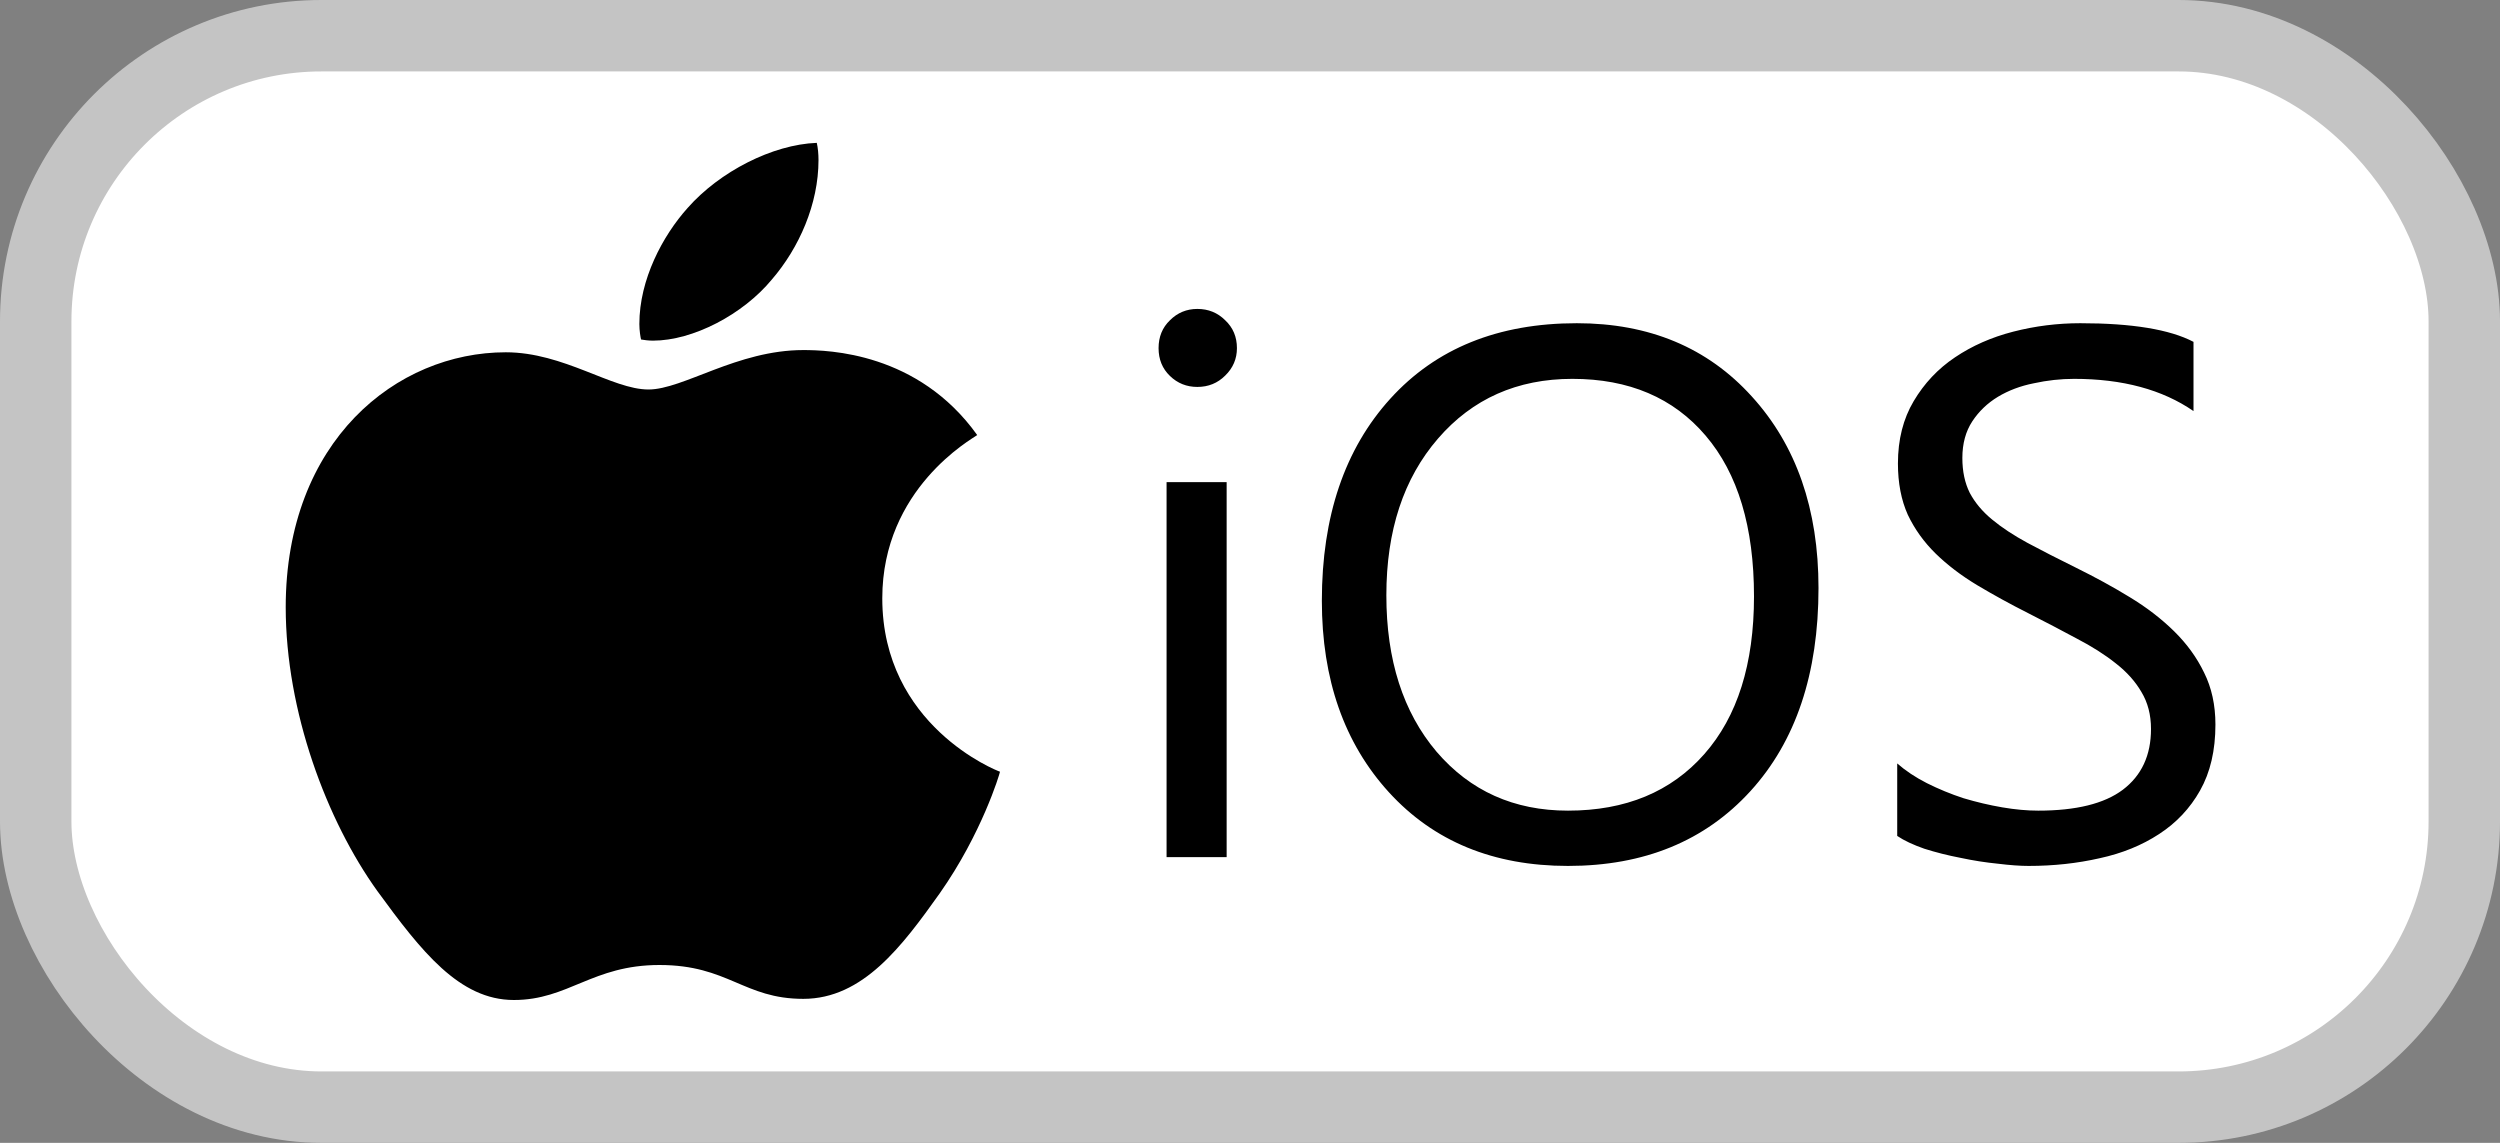 <svg width="35" height="16" viewBox="0 0 35 16" fill="none" xmlns="http://www.w3.org/2000/svg">
<rect x="0" y="0" width="35" height="16" fill="#808080" stroke="none"/>
<rect x="0.5" y="0.5" width="34" height="15" rx="4" fill="white" stroke="#C4C4C4"/>
<path d="M16.763 5.417C16.613 5.417 16.485 5.366 16.379 5.263C16.273 5.161 16.22 5.031 16.22 4.874C16.22 4.716 16.273 4.586 16.379 4.484C16.485 4.378 16.613 4.325 16.763 4.325C16.917 4.325 17.047 4.378 17.153 4.484C17.262 4.586 17.317 4.716 17.317 4.874C17.317 5.024 17.262 5.152 17.153 5.258C17.047 5.364 16.917 5.417 16.763 5.417ZM17.173 12H16.332V6.75H17.173V12ZM21.952 12.123C20.909 12.123 20.073 11.78 19.445 11.092C18.819 10.405 18.506 9.512 18.506 8.411C18.506 7.229 18.826 6.285 19.465 5.581C20.104 4.877 20.974 4.525 22.075 4.525C23.09 4.525 23.907 4.867 24.525 5.55C25.148 6.234 25.459 7.128 25.459 8.232C25.459 9.431 25.141 10.38 24.505 11.077C23.869 11.774 23.018 12.123 21.952 12.123ZM22.013 5.304C21.241 5.304 20.613 5.583 20.132 6.14C19.65 6.697 19.409 7.428 19.409 8.334C19.409 9.24 19.643 9.97 20.111 10.523C20.583 11.074 21.196 11.349 21.952 11.349C22.758 11.349 23.394 11.086 23.859 10.559C24.324 10.033 24.556 9.296 24.556 8.35C24.556 7.379 24.331 6.629 23.879 6.099C23.428 5.569 22.806 5.304 22.013 5.304ZM26.561 11.703V10.688C26.677 10.79 26.815 10.882 26.976 10.964C27.14 11.046 27.311 11.117 27.489 11.175C27.67 11.229 27.851 11.272 28.032 11.303C28.213 11.334 28.381 11.349 28.535 11.349C29.064 11.349 29.459 11.252 29.719 11.057C29.982 10.858 30.114 10.575 30.114 10.206C30.114 10.007 30.069 9.835 29.98 9.688C29.895 9.541 29.775 9.407 29.622 9.288C29.468 9.165 29.285 9.049 29.073 8.939C28.864 8.826 28.639 8.709 28.396 8.585C28.14 8.456 27.901 8.324 27.678 8.191C27.456 8.057 27.263 7.91 27.099 7.75C26.935 7.589 26.805 7.408 26.709 7.206C26.617 7.001 26.571 6.762 26.571 6.489C26.571 6.154 26.645 5.863 26.791 5.617C26.939 5.367 27.132 5.162 27.371 5.002C27.61 4.841 27.882 4.721 28.186 4.643C28.494 4.564 28.806 4.525 29.124 4.525C29.849 4.525 30.377 4.612 30.709 4.786V5.755C30.274 5.455 29.717 5.304 29.037 5.304C28.849 5.304 28.661 5.325 28.473 5.366C28.285 5.403 28.118 5.467 27.971 5.555C27.824 5.644 27.704 5.759 27.612 5.899C27.52 6.039 27.473 6.21 27.473 6.412C27.473 6.6 27.508 6.762 27.576 6.899C27.648 7.035 27.752 7.16 27.889 7.273C28.025 7.386 28.191 7.495 28.386 7.601C28.584 7.707 28.811 7.823 29.068 7.95C29.331 8.08 29.581 8.216 29.816 8.36C30.052 8.503 30.259 8.662 30.437 8.837C30.614 9.011 30.755 9.204 30.857 9.416C30.963 9.628 31.016 9.871 31.016 10.144C31.016 10.506 30.944 10.814 30.801 11.067C30.661 11.316 30.469 11.52 30.227 11.677C29.987 11.834 29.71 11.947 29.396 12.015C29.081 12.087 28.75 12.123 28.401 12.123C28.285 12.123 28.142 12.113 27.971 12.092C27.8 12.075 27.625 12.048 27.448 12.01C27.27 11.976 27.101 11.933 26.94 11.882C26.783 11.827 26.657 11.768 26.561 11.703Z" fill="black"/>
<path d="M13.681 6.091C13.609 6.145 12.352 6.838 12.352 8.377C12.352 10.158 13.952 10.789 14 10.804C13.993 10.842 13.746 11.667 13.156 12.507C12.63 13.246 12.081 13.984 11.246 13.984C10.411 13.984 10.196 13.51 9.232 13.51C8.292 13.51 7.958 14 7.194 14C6.43 14 5.897 13.316 5.284 12.476C4.574 11.489 4 9.957 4 8.502C4 6.169 5.553 4.932 7.081 4.932C7.893 4.932 8.569 5.453 9.079 5.453C9.564 5.453 10.321 4.901 11.245 4.901C11.595 4.901 12.853 4.932 13.681 6.091ZM10.806 3.913C11.188 3.47 11.459 2.856 11.459 2.241C11.459 2.156 11.451 2.07 11.435 2C10.814 2.023 10.074 2.404 9.628 2.91C9.278 3.299 8.951 3.913 8.951 4.536C8.951 4.629 8.967 4.723 8.975 4.753C9.014 4.76 9.078 4.769 9.142 4.769C9.7 4.769 10.401 4.404 10.806 3.913Z" fill="black"/>
</svg>
